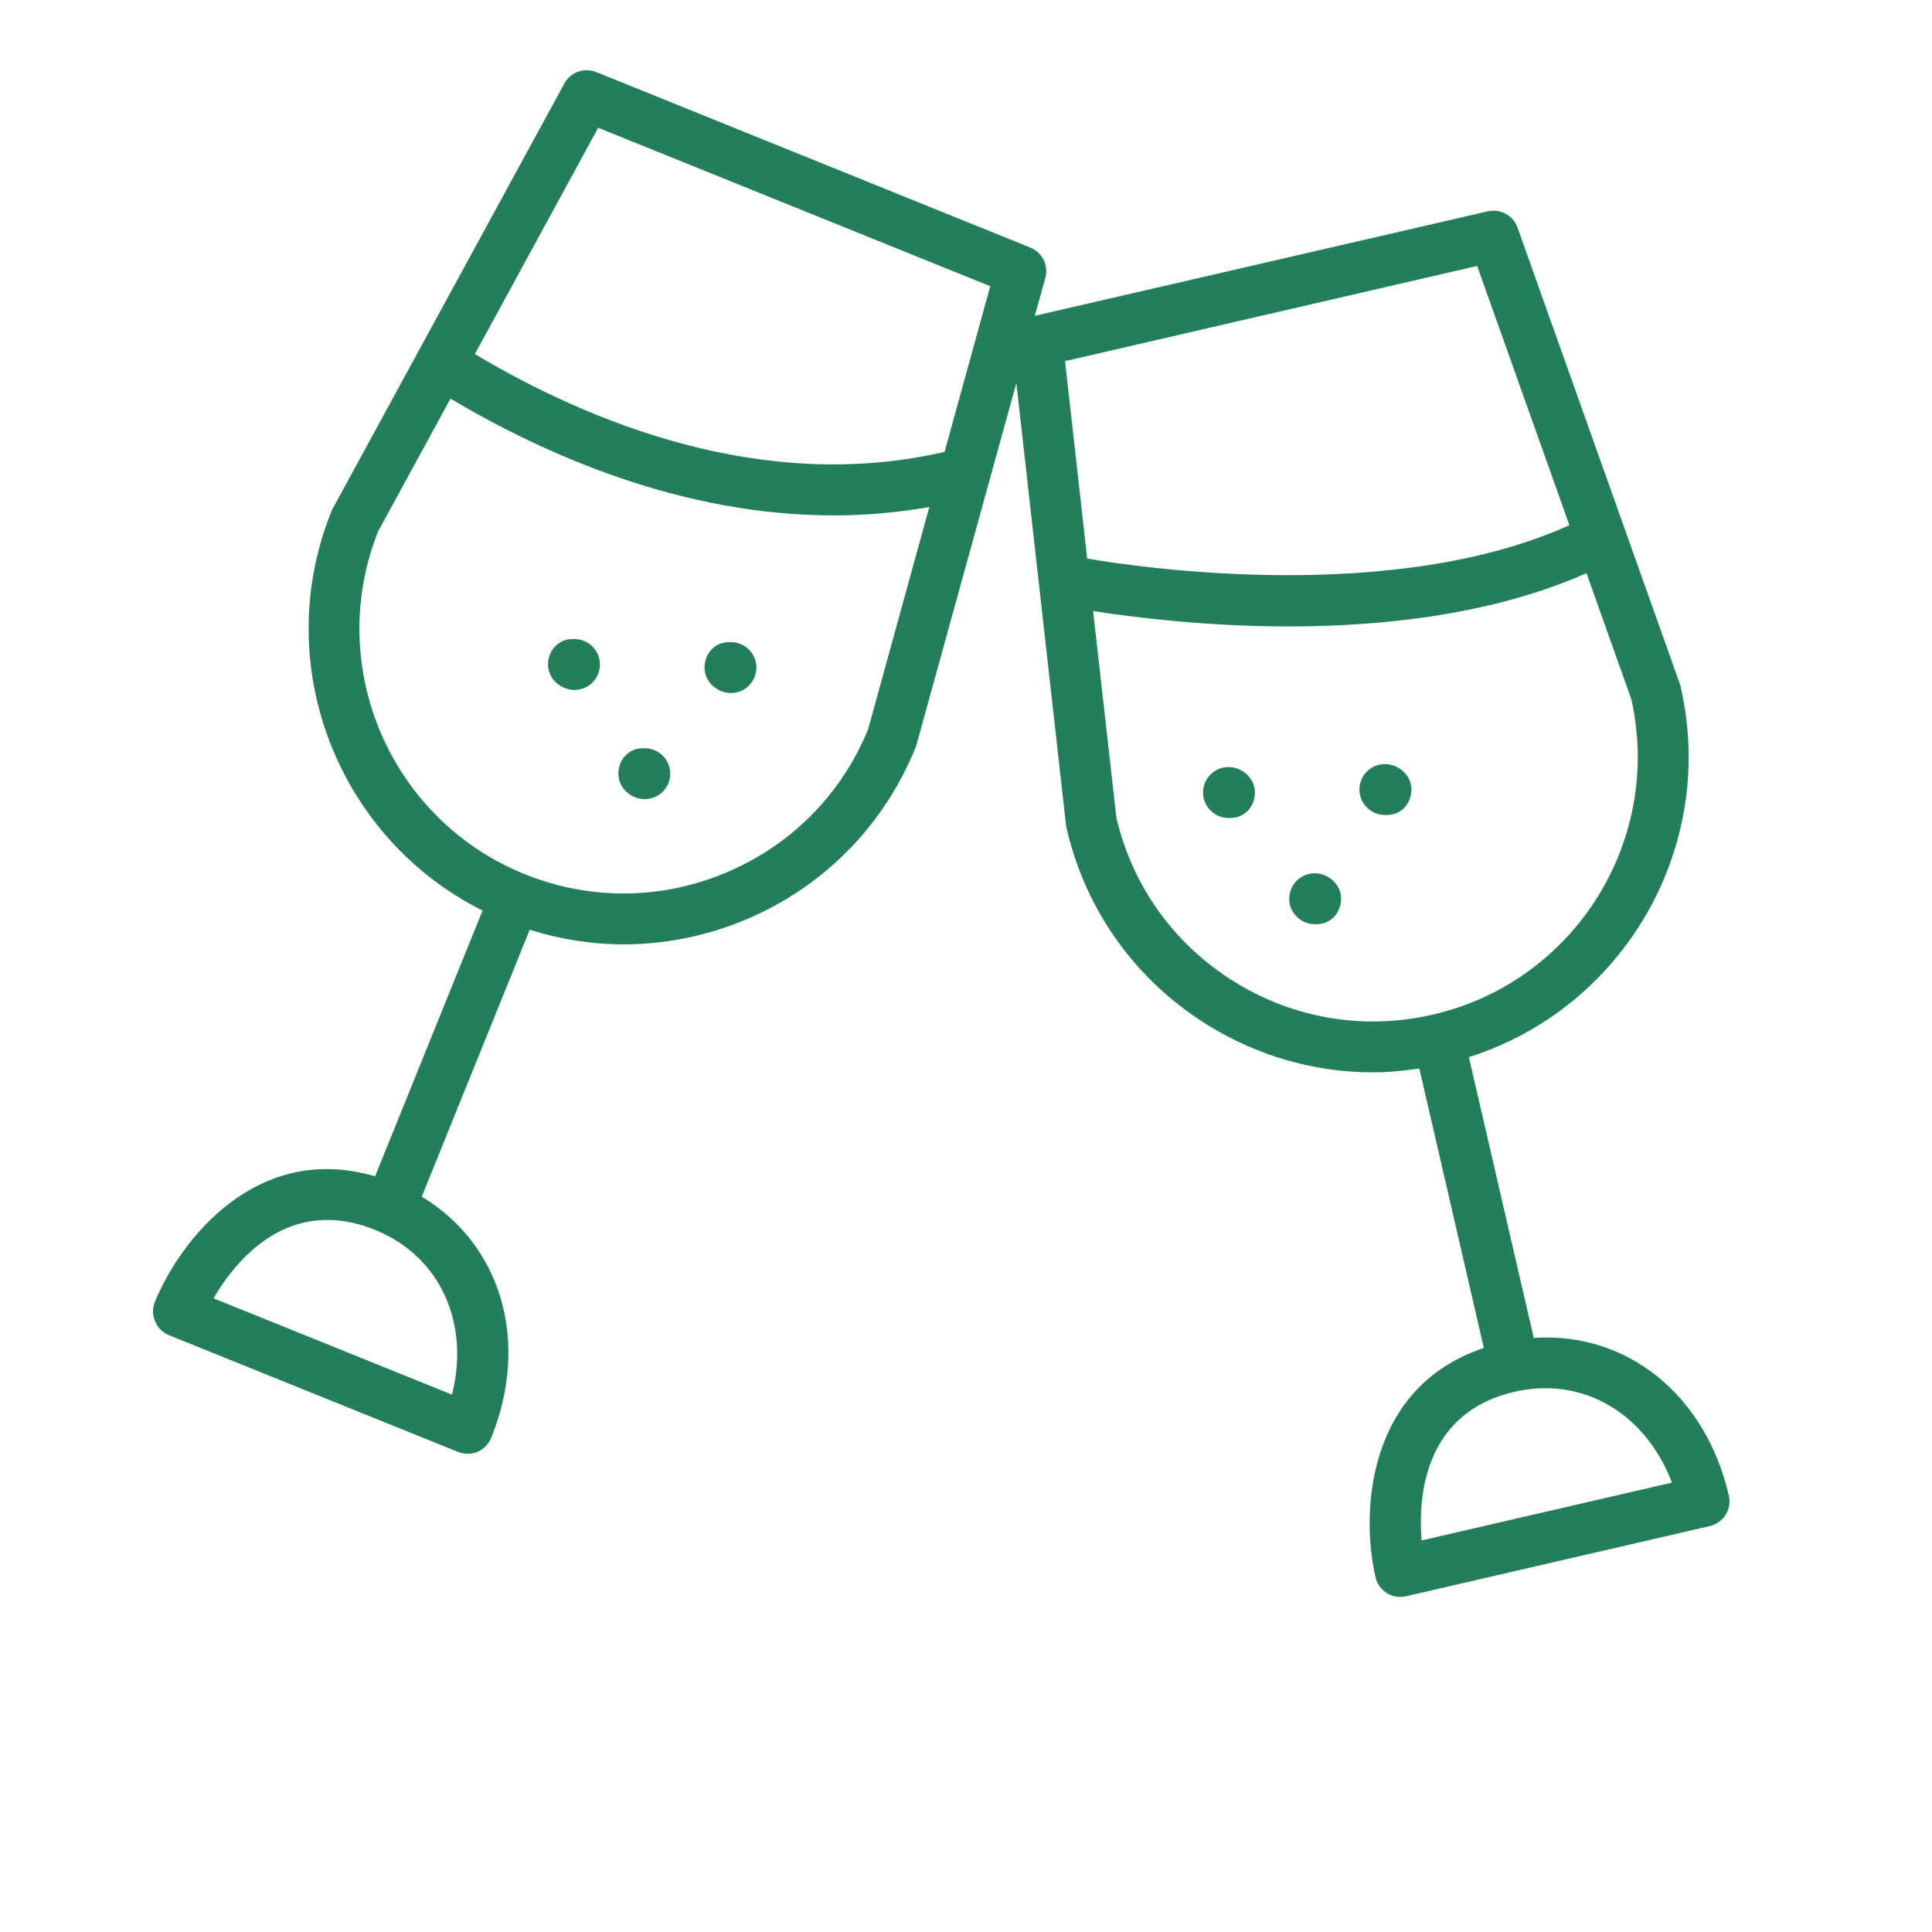 <svg xmlns="http://www.w3.org/2000/svg" xmlns:xlink="http://www.w3.org/1999/xlink" width="70" zoomAndPan="magnify" viewBox="0 0 53.04 60.96" height="70" preserveAspectRatio="xMidYMid meet" version="1.2"><defs><clipPath id="de9a693c53"><path d="M 0.859 2.152 L 50.953 2.152 L 50.953 50.773 L 0.859 50.773 Z M 0.859 2.152 "/></clipPath></defs><g id="dc0d4ef5ad"><g clip-rule="nonzero" clip-path="url(#de9a693c53)"><path style=" stroke:none;fill-rule:nonzero;fill:#237f5a;fill-opacity:1;" d="M 50.59 47.191 C 49.848 43.977 47.34 42.016 44.434 42.215 L 42.387 33.355 C 47.27 31.809 50.238 26.734 49.066 21.656 C 49.059 21.625 49.051 21.594 49.039 21.566 L 43.922 7.18 C 43.785 6.797 43.383 6.578 42.984 6.668 L 28.691 9.965 L 29.023 8.77 C 29.133 8.375 28.93 7.965 28.551 7.812 L 14.852 2.273 C 14.473 2.121 14.043 2.273 13.848 2.633 L 6.539 16.047 C 6.523 16.07 6.512 16.102 6.5 16.129 C 4.551 20.957 6.684 26.438 11.266 28.73 L 7.875 37.117 C 4.121 36.012 1.707 39.16 0.926 41.082 C 0.848 41.281 0.848 41.5 0.934 41.695 C 1.016 41.895 1.172 42.047 1.371 42.129 L 10.492 45.812 C 10.59 45.852 10.691 45.871 10.793 45.871 C 10.902 45.871 11.008 45.852 11.109 45.809 C 11.305 45.723 11.457 45.566 11.539 45.367 C 12.773 42.309 11.844 39.262 9.348 37.758 L 12.754 29.336 C 13.723 29.641 14.719 29.797 15.715 29.797 C 17.035 29.797 18.352 29.531 19.602 29.004 C 22.047 27.965 23.938 26.035 24.934 23.574 C 24.945 23.547 24.953 23.52 24.961 23.488 L 28.109 12.086 L 29.676 26.035 C 29.68 26.066 29.684 26.098 29.691 26.125 C 30.289 28.715 31.859 30.914 34.109 32.32 C 35.711 33.32 37.52 33.836 39.359 33.836 C 39.844 33.836 40.336 33.785 40.824 33.715 L 42.859 42.531 C 39.148 43.777 38.977 47.742 39.441 49.766 C 39.488 49.973 39.617 50.152 39.797 50.266 C 39.926 50.348 40.074 50.387 40.223 50.387 C 40.285 50.387 40.344 50.379 40.402 50.367 L 49.988 48.152 C 50.422 48.051 50.691 47.621 50.59 47.191 Z M 10.301 44.004 L 2.777 40.965 C 3.465 39.789 5.129 37.695 7.879 38.809 C 9.93 39.637 10.871 41.746 10.301 44.004 Z M 23.43 23.016 C 22.59 25.062 21.012 26.66 18.973 27.523 C 16.926 28.395 14.656 28.414 12.594 27.582 C 8.348 25.863 6.281 21.023 7.969 16.77 L 10.254 12.578 C 13.312 14.395 17.605 16.262 22.336 16.262 C 23.328 16.262 24.34 16.18 25.363 15.996 Z M 25.844 14.258 C 20.117 15.582 14.641 13.328 11.023 11.172 L 14.914 4.031 L 27.285 9.031 Z M 42.648 8.391 L 45.559 16.57 C 40.039 19.074 32.086 17.922 30.344 17.625 L 29.645 11.395 Z M 34.961 30.961 C 33.086 29.789 31.773 27.961 31.266 25.809 L 30.531 19.281 C 31.844 19.484 34.109 19.766 36.711 19.766 C 39.719 19.766 43.164 19.383 46.098 18.086 L 47.512 22.059 C 48.516 26.523 45.719 30.984 41.254 32.012 C 39.086 32.516 36.848 32.141 34.961 30.961 Z M 40.895 48.605 C 40.785 47.246 40.957 44.578 43.828 43.914 C 44.16 43.84 44.484 43.801 44.801 43.801 C 46.562 43.801 48.098 44.938 48.793 46.781 Z M 40.895 48.605 "/></g><path style=" stroke:none;fill-rule:nonzero;fill:#237f5a;fill-opacity:1;" d="M 14.168 20.164 L 14.102 20.164 C 13.66 20.164 13.332 20.523 13.332 20.969 C 13.332 21.41 13.723 21.77 14.168 21.77 C 14.609 21.77 14.969 21.41 14.969 20.969 C 14.969 20.523 14.609 20.164 14.168 20.164 Z M 14.168 20.164 "/><path style=" stroke:none;fill-rule:nonzero;fill:#237f5a;fill-opacity:1;" d="M 16.383 23.609 L 16.32 23.609 C 15.875 23.609 15.551 23.969 15.551 24.414 C 15.551 24.855 15.941 25.215 16.383 25.215 C 16.828 25.215 17.188 24.855 17.188 24.414 C 17.188 23.969 16.828 23.609 16.383 23.609 Z M 16.383 23.609 "/><path style=" stroke:none;fill-rule:nonzero;fill:#237f5a;fill-opacity:1;" d="M 19.105 20.262 L 19.035 20.262 C 18.594 20.262 18.27 20.621 18.27 21.062 C 18.27 21.508 18.66 21.867 19.105 21.867 C 19.547 21.867 19.906 21.508 19.906 21.062 C 19.906 20.621 19.547 20.262 19.105 20.262 Z M 19.105 20.262 "/><path style=" stroke:none;fill-rule:nonzero;fill:#237f5a;fill-opacity:1;" d="M 39.738 24.109 C 39.293 24.109 38.934 24.469 38.934 24.91 C 38.934 25.355 39.293 25.715 39.738 25.715 L 39.805 25.715 C 40.25 25.715 40.574 25.355 40.574 24.91 C 40.574 24.469 40.18 24.109 39.738 24.109 Z M 39.738 24.109 "/><path style=" stroke:none;fill-rule:nonzero;fill:#237f5a;fill-opacity:1;" d="M 37.523 27.555 C 37.078 27.555 36.719 27.914 36.719 28.355 C 36.719 28.801 37.078 29.16 37.523 29.16 L 37.586 29.16 C 38.031 29.16 38.355 28.801 38.355 28.355 C 38.355 27.914 37.965 27.555 37.523 27.555 Z M 37.523 27.555 "/><path style=" stroke:none;fill-rule:nonzero;fill:#237f5a;fill-opacity:1;" d="M 34.801 24.203 C 34.359 24.203 34 24.562 34 25.004 C 34 25.449 34.359 25.809 34.801 25.809 L 34.867 25.809 C 35.312 25.809 35.637 25.449 35.637 25.004 C 35.637 24.562 35.246 24.203 34.801 24.203 Z M 34.801 24.203 "/></g></svg>